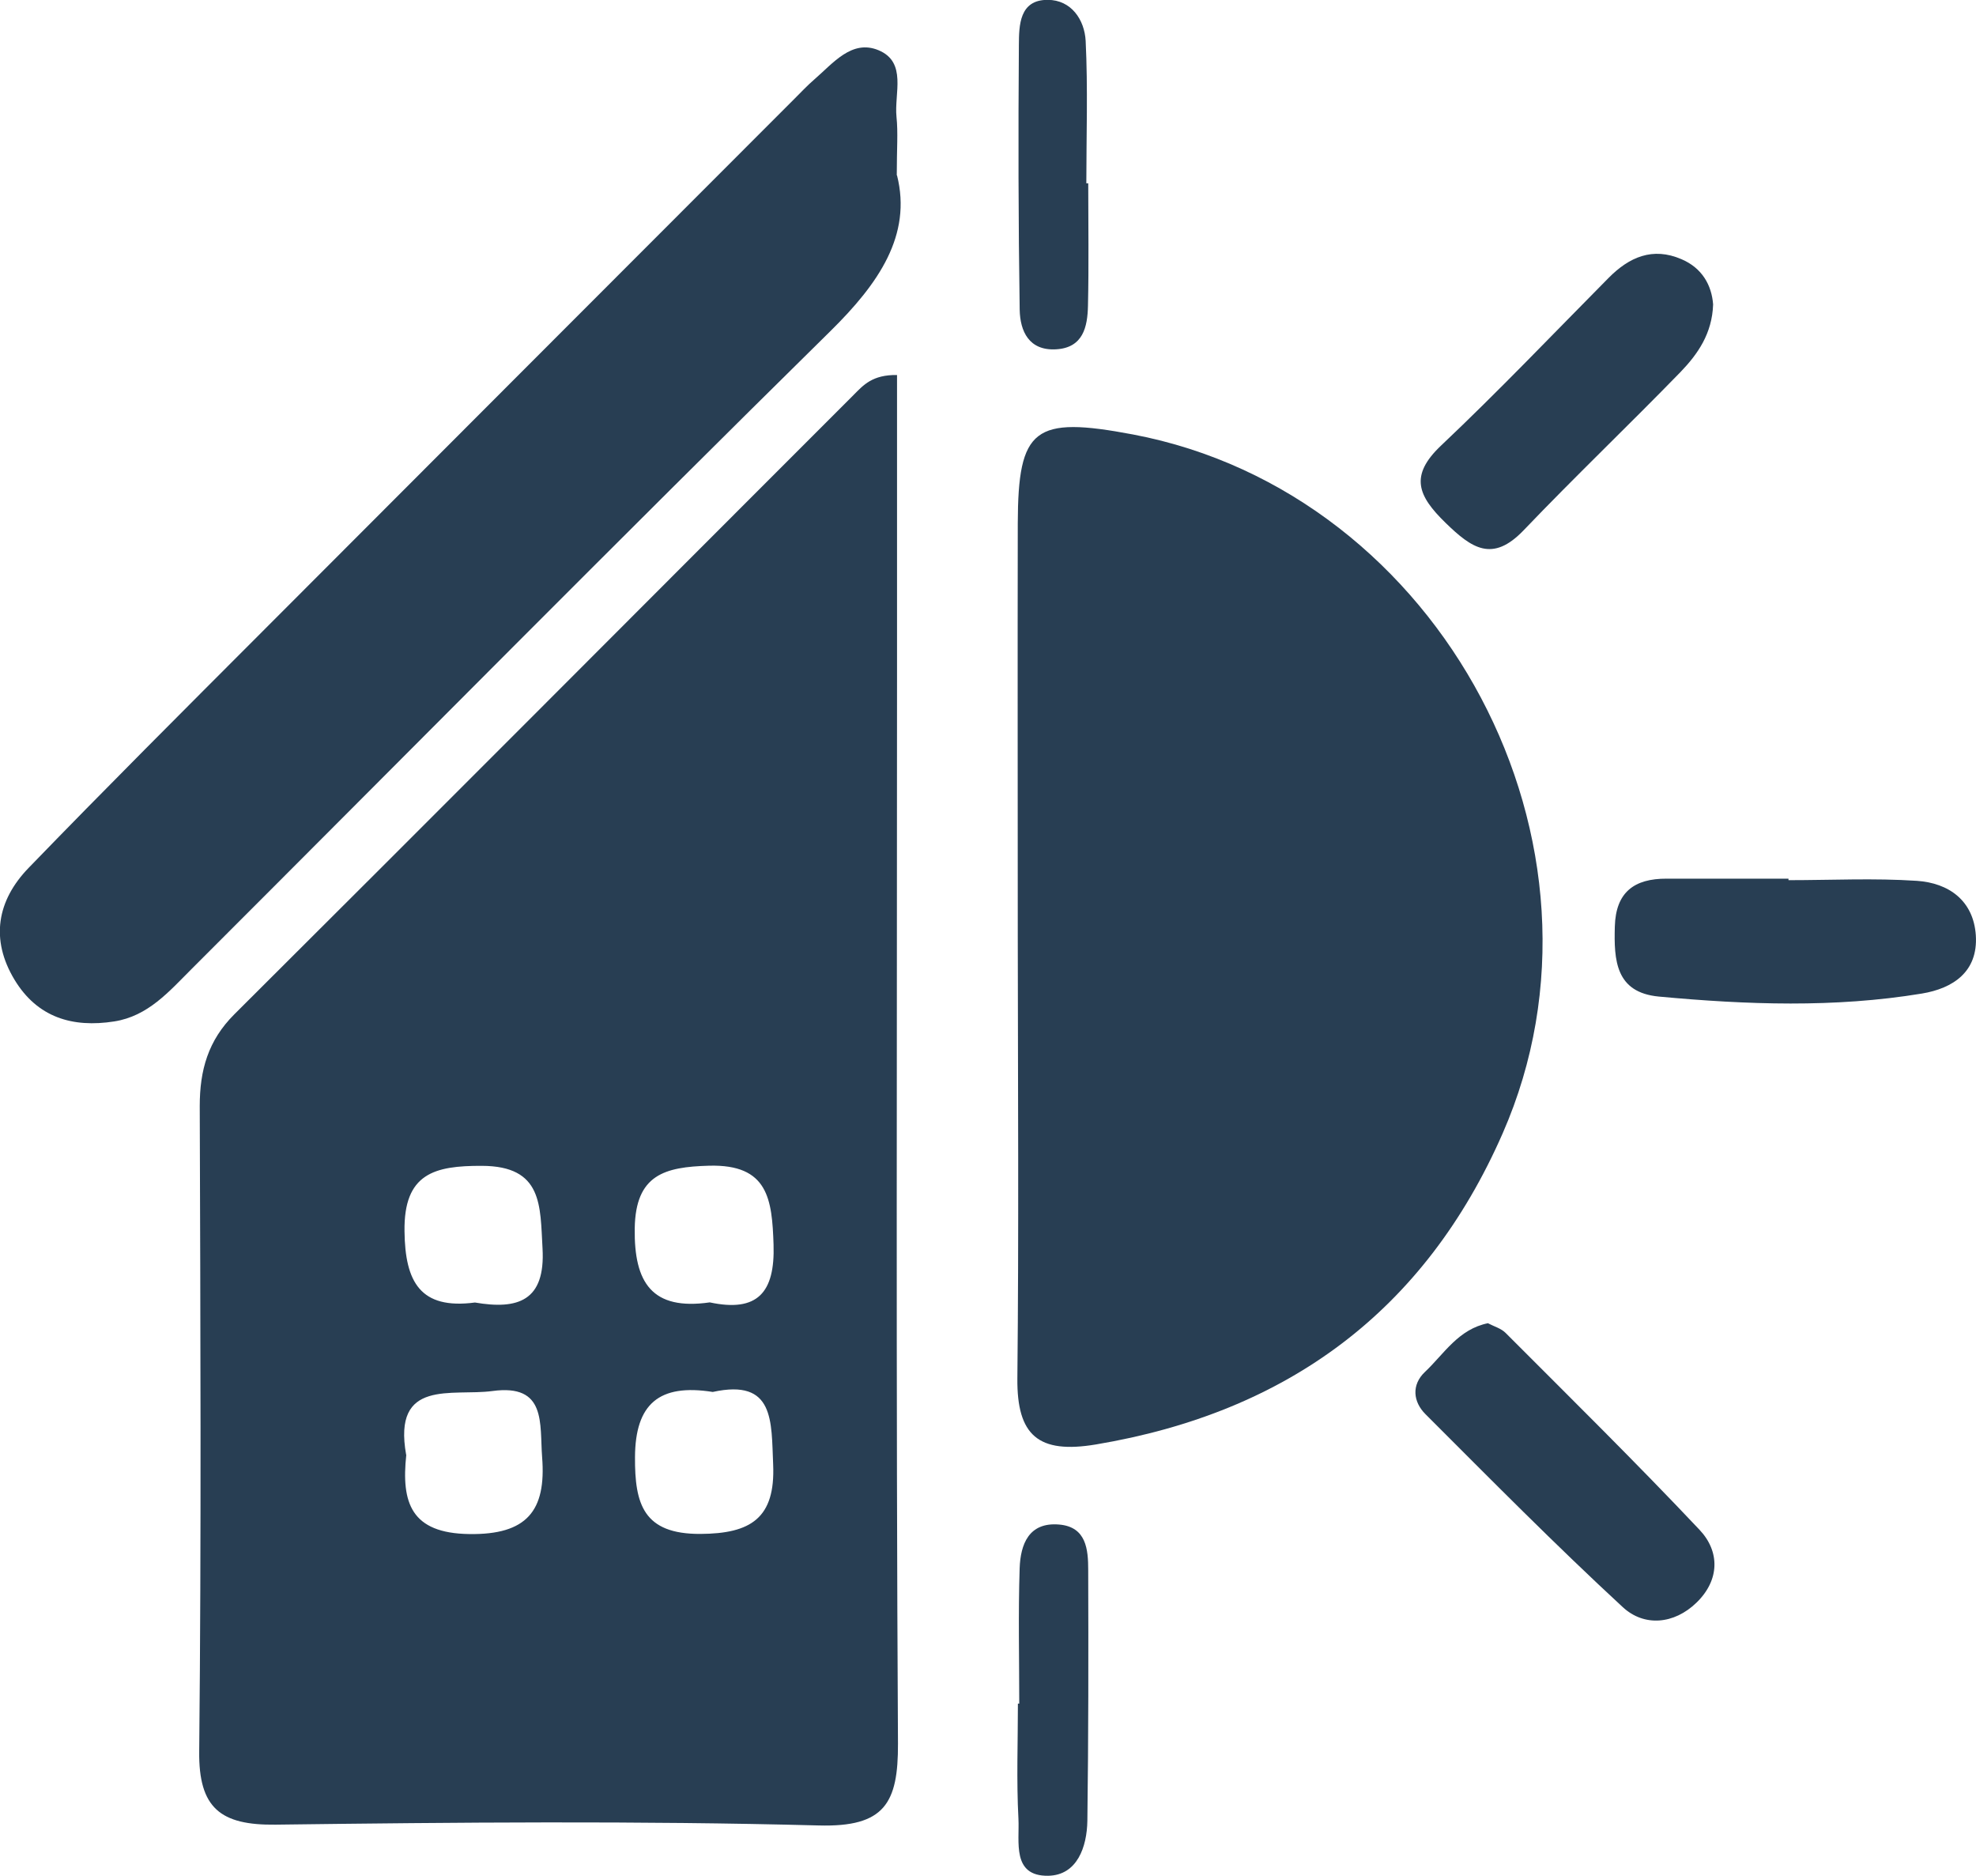 <svg width="59" height="56" viewBox="0 0 59 56" fill="none" xmlns="http://www.w3.org/2000/svg">
<g clip-path="url(#clip0_652_2842)">
<path d="M26.784 11.195C26.784 14.219 26.784 17.117 26.784 20.016C26.784 30.695 26.751 41.375 26.812 52.05C26.82 53.828 26.414 54.547 24.449 54.494C19.045 54.352 13.633 54.401 8.225 54.47C6.589 54.49 5.927 53.979 5.948 52.278C6.013 45.856 5.984 39.435 5.964 33.017C5.964 31.95 6.212 31.061 6.999 30.277C13.179 24.123 19.329 17.945 25.497 11.78C25.777 11.5 26.045 11.183 26.788 11.195H26.784ZM21.282 41.553C19.679 41.298 18.968 41.911 18.96 43.498C18.952 44.898 19.208 45.799 20.913 45.791C22.419 45.783 23.154 45.32 23.085 43.717C23.028 42.43 23.134 41.148 21.282 41.553ZM12.131 43.429C11.977 44.862 12.273 45.771 14.011 45.795C15.728 45.82 16.313 45.105 16.187 43.502C16.11 42.499 16.325 41.306 14.705 41.525C13.503 41.688 11.717 41.139 12.127 43.429H12.131ZM14.181 38.883C15.456 39.102 16.289 38.842 16.199 37.267C16.126 35.997 16.215 34.807 14.384 34.803C12.976 34.799 12.054 35.026 12.078 36.756C12.095 38.27 12.549 39.098 14.181 38.883ZM21.193 38.879C22.614 39.183 23.142 38.59 23.097 37.157C23.052 35.806 22.943 34.75 21.169 34.799C19.849 34.836 18.976 35.063 18.952 36.67C18.928 38.298 19.472 39.126 21.193 38.879Z" fill="#283E53"/>
<path d="M30.389 27.984C30.389 23.864 30.381 19.744 30.389 15.624C30.398 12.774 30.877 12.413 33.824 12.969C43.048 14.714 48.639 25.232 44.867 33.833C42.541 39.138 38.436 42.163 32.724 43.12C31.003 43.409 30.361 42.852 30.377 41.148C30.422 36.76 30.393 32.368 30.389 27.98V27.984Z" fill="#283E53"/>
<path d="M26.784 5.236C27.231 7.018 26.24 8.463 24.791 9.888C18.392 16.192 12.071 22.581 5.717 28.93C5.051 29.595 4.422 30.334 3.411 30.492C2.168 30.687 1.117 30.375 0.435 29.25C-0.296 28.041 -0.085 26.88 0.853 25.91C3.155 23.531 5.498 21.193 7.836 18.851C13.134 13.541 18.437 8.24 23.735 2.935C23.926 2.744 24.113 2.545 24.316 2.37C24.872 1.891 25.432 1.169 26.228 1.498C27.093 1.855 26.695 2.793 26.768 3.491C26.817 3.958 26.776 4.437 26.776 5.232L26.784 5.236Z" fill="#283E53"/>
<path d="M53.401 26.275C54.679 26.275 55.962 26.21 57.237 26.295C58.187 26.36 58.926 26.884 58.995 27.923C59.064 29.011 58.313 29.506 57.383 29.66C54.777 30.09 52.15 29.993 49.531 29.75C48.236 29.628 48.188 28.662 48.216 27.659C48.244 26.632 48.797 26.226 49.763 26.23C50.977 26.234 52.187 26.23 53.401 26.23C53.401 26.247 53.401 26.259 53.401 26.275Z" fill="#283E53"/>
<path d="M51.151 9.084C51.123 9.961 50.689 10.574 50.177 11.106C48.63 12.697 47.026 14.227 45.492 15.831C44.562 16.801 43.945 16.37 43.161 15.607C42.337 14.804 42.073 14.203 43.031 13.298C44.741 11.682 46.369 9.973 48.025 8.301C48.646 7.672 49.345 7.367 50.205 7.737C50.822 8 51.107 8.512 51.151 9.088V9.084Z" fill="#283E53"/>
<path d="M44.432 39.504C44.607 39.597 44.818 39.654 44.952 39.788C46.897 41.736 48.858 43.668 50.746 45.669C51.359 46.319 51.347 47.171 50.656 47.841C49.983 48.495 49.089 48.564 48.456 47.979C46.438 46.116 44.505 44.159 42.561 42.215C42.195 41.85 42.135 41.342 42.549 40.953C43.121 40.413 43.547 39.674 44.437 39.499L44.432 39.504Z" fill="#283E53"/>
<path d="M30.433 50.861C30.433 49.514 30.401 48.166 30.445 46.818C30.47 46.1 30.718 45.434 31.623 45.511C32.439 45.58 32.492 46.258 32.492 46.871C32.5 49.363 32.5 51.86 32.467 54.352C32.455 55.136 32.163 55.98 31.298 55.996C30.202 56.012 30.445 54.973 30.409 54.295C30.348 53.151 30.393 52.006 30.393 50.857C30.405 50.857 30.417 50.857 30.429 50.857L30.433 50.861Z" fill="#283E53"/>
<path d="M32.493 5.476C32.493 6.693 32.513 7.907 32.485 9.125C32.472 9.754 32.343 10.383 31.53 10.428C30.723 10.473 30.459 9.888 30.446 9.247C30.406 6.612 30.402 3.978 30.422 1.343C30.426 0.759 30.434 -0.008 31.283 -0.004C31.985 -0.004 32.383 0.589 32.416 1.222C32.485 2.634 32.436 4.055 32.436 5.472C32.452 5.472 32.472 5.472 32.489 5.472L32.493 5.476Z" fill="#283E53"/>
</g>
<defs>
<clipPath id="clip0_652_2842">
<rect width="59" height="56" fill="white"/>
</clipPath>
</defs>
</svg>
